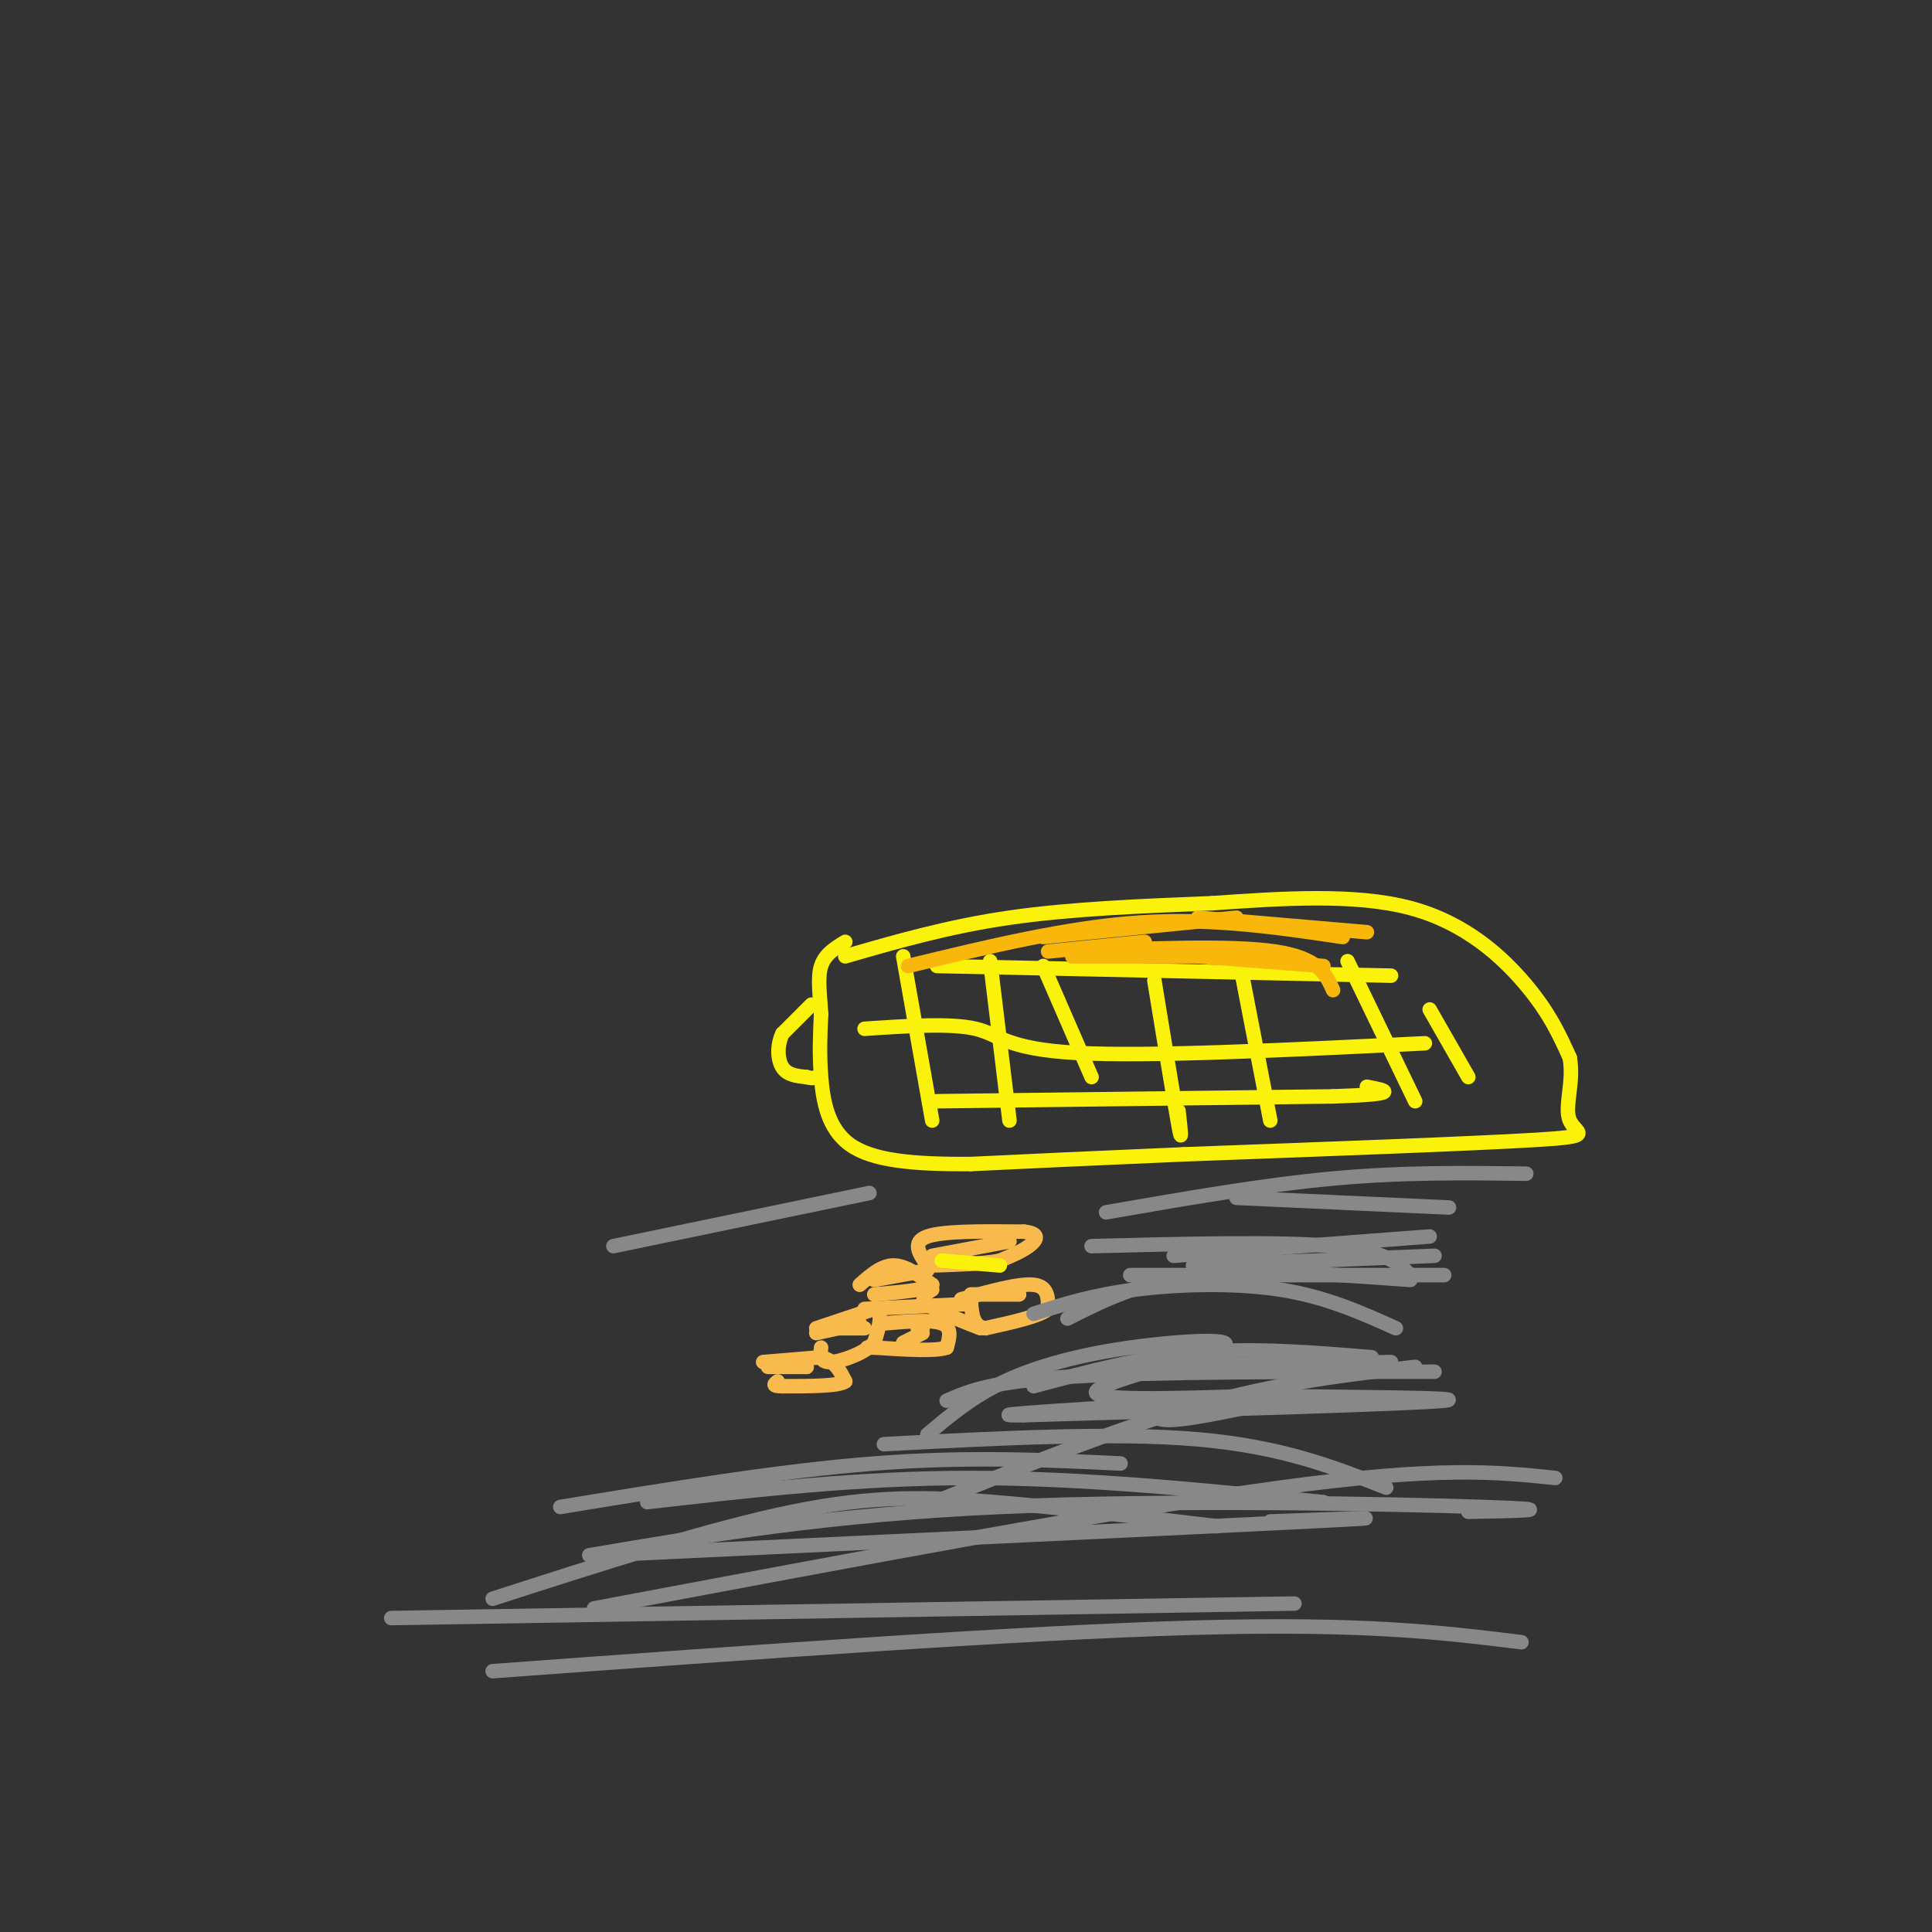 <svg viewBox='0 0 400 400' version='1.1' xmlns='http://www.w3.org/2000/svg' xmlns:xlink='http://www.w3.org/1999/xlink'><rect x="0" y="0" width="400" height="400" fill="#333333" stroke="none"/><g fill='none' stroke='#F8BA4D' stroke-width='3' stroke-linecap='round' stroke-linejoin='round'><path d='M158,282c0.000,0.000 12.000,-1.000 12,-1'/><path d='M170,281c2.833,0.667 3.917,2.833 5,5'/><path d='M175,286c-1.333,1.000 -7.167,1.000 -13,1'/><path d='M162,287c-2.333,0.000 -1.667,-0.500 -1,-1'/><path d='M160,282c0.000,0.000 7.000,1.000 7,1'/><path d='M159,283c0.000,0.000 8.000,0.000 8,0'/><path d='M169,275c0.000,0.000 12.000,-4.000 12,-4'/><path d='M181,271c2.000,0.500 1.000,3.750 0,7'/><path d='M181,278c-1.911,2.111 -6.689,3.889 -9,4c-2.311,0.111 -2.156,-1.444 -2,-3'/><path d='M169,276c0.000,0.000 9.000,-2.000 9,-2'/><path d='M171,275c0.000,0.000 8.000,0.000 8,0'/><path d='M183,274c4.917,-0.417 9.833,-0.833 12,0c2.167,0.833 1.583,2.917 1,5'/><path d='M196,279c-2.333,0.833 -8.667,0.417 -15,0'/><path d='M181,279c-2.500,0.000 -1.250,0.000 0,0'/><path d='M187,278c0.000,0.000 4.000,-2.000 4,-2'/><path d='M191,275c0.000,0.000 -1.000,0.000 -1,0'/><path d='M199,269c6.000,-1.667 12.000,-3.333 15,-3c3.000,0.333 3.000,2.667 3,5'/><path d='M217,271c-1.667,1.500 -7.333,2.750 -13,4'/><path d='M204,275c-2.667,-0.333 -2.833,-3.167 -3,-6'/><path d='M201,268c0.000,0.000 10.000,0.000 10,0'/><path d='M178,266c2.250,-2.000 4.500,-4.000 7,-4c2.500,0.000 5.250,2.000 8,4'/><path d='M193,266c-0.667,1.000 -6.333,1.500 -12,2'/><path d='M181,265c0.000,0.000 11.000,-2.000 11,-2'/><path d='M192,262c-1.667,-2.417 -3.333,-4.833 0,-6c3.333,-1.167 11.667,-1.083 20,-1'/><path d='M212,255c3.600,0.378 2.600,1.822 1,3c-1.600,1.178 -3.800,2.089 -6,3'/><path d='M207,261c-3.333,0.667 -8.667,0.833 -14,1'/><path d='M193,260c0.000,0.000 16.000,-3.000 16,-3'/><path d='M193,267c-1.333,0.833 -2.667,1.667 -1,3c1.667,1.333 6.333,3.167 11,5'/><path d='M179,271c0.000,0.000 21.000,-1.000 21,-1'/></g>
<g fill='none' stroke='#FBF20B' stroke-width='3' stroke-linecap='round' stroke-linejoin='round'><path d='M195,261c0.000,0.000 12.000,1.000 12,1'/><path d='M175,198c10.667,-3.083 21.333,-6.167 34,-8c12.667,-1.833 27.333,-2.417 42,-3'/><path d='M251,187c14.452,-1.012 29.583,-2.042 41,1c11.417,3.042 19.119,10.155 24,16c4.881,5.845 6.940,10.423 9,15'/><path d='M325,219c0.940,5.060 -1.208,10.208 0,13c1.208,2.792 5.774,3.226 -7,4c-12.774,0.774 -42.887,1.887 -73,3'/><path d='M245,239c-19.500,0.833 -31.750,1.417 -44,2'/><path d='M201,241c-12.107,0.083 -20.375,-0.708 -25,-4c-4.625,-3.292 -5.607,-9.083 -6,-14c-0.393,-4.917 -0.196,-8.958 0,-13'/><path d='M170,210c-0.222,-4.022 -0.778,-7.578 0,-10c0.778,-2.422 2.889,-3.711 5,-5'/><path d='M168,208c0.000,0.000 -6.000,6.000 -6,6'/><path d='M162,214c-1.156,2.400 -1.044,5.400 0,7c1.044,1.600 3.022,1.800 5,2'/><path d='M167,223c1.167,0.333 1.583,0.167 2,0'/><path d='M187,198c0.000,0.000 6.000,34.000 6,34'/><path d='M205,199c0.000,0.000 4.000,33.000 4,33'/><path d='M216,200c0.000,0.000 10.000,23.000 10,23'/><path d='M239,203c2.083,12.750 4.167,25.500 5,30c0.833,4.500 0.417,0.750 0,-3'/><path d='M257,201c0.000,0.000 6.000,31.000 6,31'/><path d='M279,199c0.000,0.000 14.000,29.000 14,29'/><path d='M296,209c0.000,0.000 8.000,14.000 8,14'/><path d='M179,213c8.978,-0.600 17.956,-1.200 23,0c5.044,1.200 6.156,4.200 21,5c14.844,0.800 43.422,-0.600 72,-2'/><path d='M194,228c0.000,0.000 82.000,-1.000 82,-1'/><path d='M276,227c14.833,-0.500 10.917,-1.250 7,-2'/><path d='M194,200c0.000,0.000 94.000,2.000 94,2'/></g>
<g fill='none' stroke='#888888' stroke-width='3' stroke-linecap='round' stroke-linejoin='round'><path d='M192,297c4.654,-3.927 9.308,-7.853 16,-11c6.692,-3.147 15.423,-5.514 26,-7c10.577,-1.486 23.002,-2.093 19,0c-4.002,2.093 -24.429,6.884 -26,9c-1.571,2.116 15.715,1.558 33,1'/><path d='M260,289c17.667,0.244 45.333,0.356 39,1c-6.333,0.644 -46.667,1.822 -87,3'/><path d='M212,293c-10.500,0.167 6.750,-0.917 24,-2'/><path d='M239,291c-0.250,1.500 -0.500,3.000 3,3c3.500,0.000 10.750,-1.500 18,-3'/><path d='M196,290c4.583,-2.000 9.167,-4.000 26,-5c16.833,-1.000 45.917,-1.000 75,-1'/><path d='M214,287c11.167,-3.000 22.333,-6.000 34,-7c11.667,-1.000 23.833,0.000 36,1'/><path d='M183,299c23.833,-1.250 47.667,-2.500 65,-1c17.333,1.500 28.167,5.750 39,10'/><path d='M191,312c20.000,-8.083 40.000,-16.167 57,-21c17.000,-4.833 31.000,-6.417 45,-8'/><path d='M229,251c16.250,-2.833 32.500,-5.667 47,-7c14.500,-1.333 27.250,-1.167 40,-1'/><path d='M256,248c0.000,0.000 44.000,2.000 44,2'/><path d='M226,258c19.500,-0.500 39.000,-1.000 50,0c11.000,1.000 13.500,3.500 16,6'/><path d='M214,272c6.067,-1.933 12.133,-3.867 21,-5c8.867,-1.133 20.533,-1.467 30,0c9.467,1.467 16.733,4.733 24,8'/><path d='M221,273c7.583,-3.833 15.167,-7.667 27,-9c11.833,-1.333 27.917,-0.167 44,1'/><path d='M234,264c0.000,0.000 65.000,0.000 65,0'/><path d='M231,283c0.000,0.000 57.000,-1.000 57,-1'/><path d='M247,262c0.000,0.000 50.000,-2.000 50,-2'/><path d='M243,260c0.000,0.000 53.000,-4.000 53,-4'/><path d='M127,258c0.000,0.000 53.000,-11.000 53,-11'/><path d='M116,312c22.833,-3.750 45.667,-7.500 65,-9c19.333,-1.500 35.167,-0.750 51,0'/><path d='M134,311c21.833,-2.500 43.667,-5.000 67,-5c23.333,0.000 48.167,2.500 73,5'/><path d='M122,322c24.711,-4.200 49.422,-8.400 85,-10c35.578,-1.600 82.022,-0.600 100,0c17.978,0.600 7.489,0.800 -3,1'/><path d='M124,322c61.917,-2.917 123.833,-5.833 147,-7c23.167,-1.167 7.583,-0.583 -8,0'/><path d='M102,331c22.533,-7.267 45.067,-14.533 62,-18c16.933,-3.467 28.267,-3.133 42,-2c13.733,1.133 29.867,3.067 46,5'/><path d='M102,346c54.750,-4.000 109.500,-8.000 145,-9c35.500,-1.000 51.750,1.000 68,3'/><path d='M123,333c54.417,-10.250 108.833,-20.500 142,-25c33.167,-4.500 45.083,-3.250 57,-2'/><path d='M81,335c0.000,0.000 187.000,-3.000 187,-3'/></g>
<g fill='none' stroke='#F9B70B' stroke-width='3' stroke-linecap='round' stroke-linejoin='round'><path d='M217,197c0.000,0.000 20.000,-2.000 20,-2'/><path d='M216,194c0.000,0.000 40.000,-4.000 40,-4'/><path d='M248,190c0.000,0.000 35.000,3.000 35,3'/><path d='M248,198c0.000,0.000 26.000,2.000 26,2'/><path d='M222,198c0.000,0.000 44.000,0.000 44,0'/><path d='M188,200c16.500,-4.000 33.000,-8.000 48,-9c15.000,-1.000 28.500,1.000 42,3'/><path d='M222,197c16.500,-0.667 33.000,-1.333 42,0c9.000,1.333 10.500,4.667 12,8'/></g>
</svg>